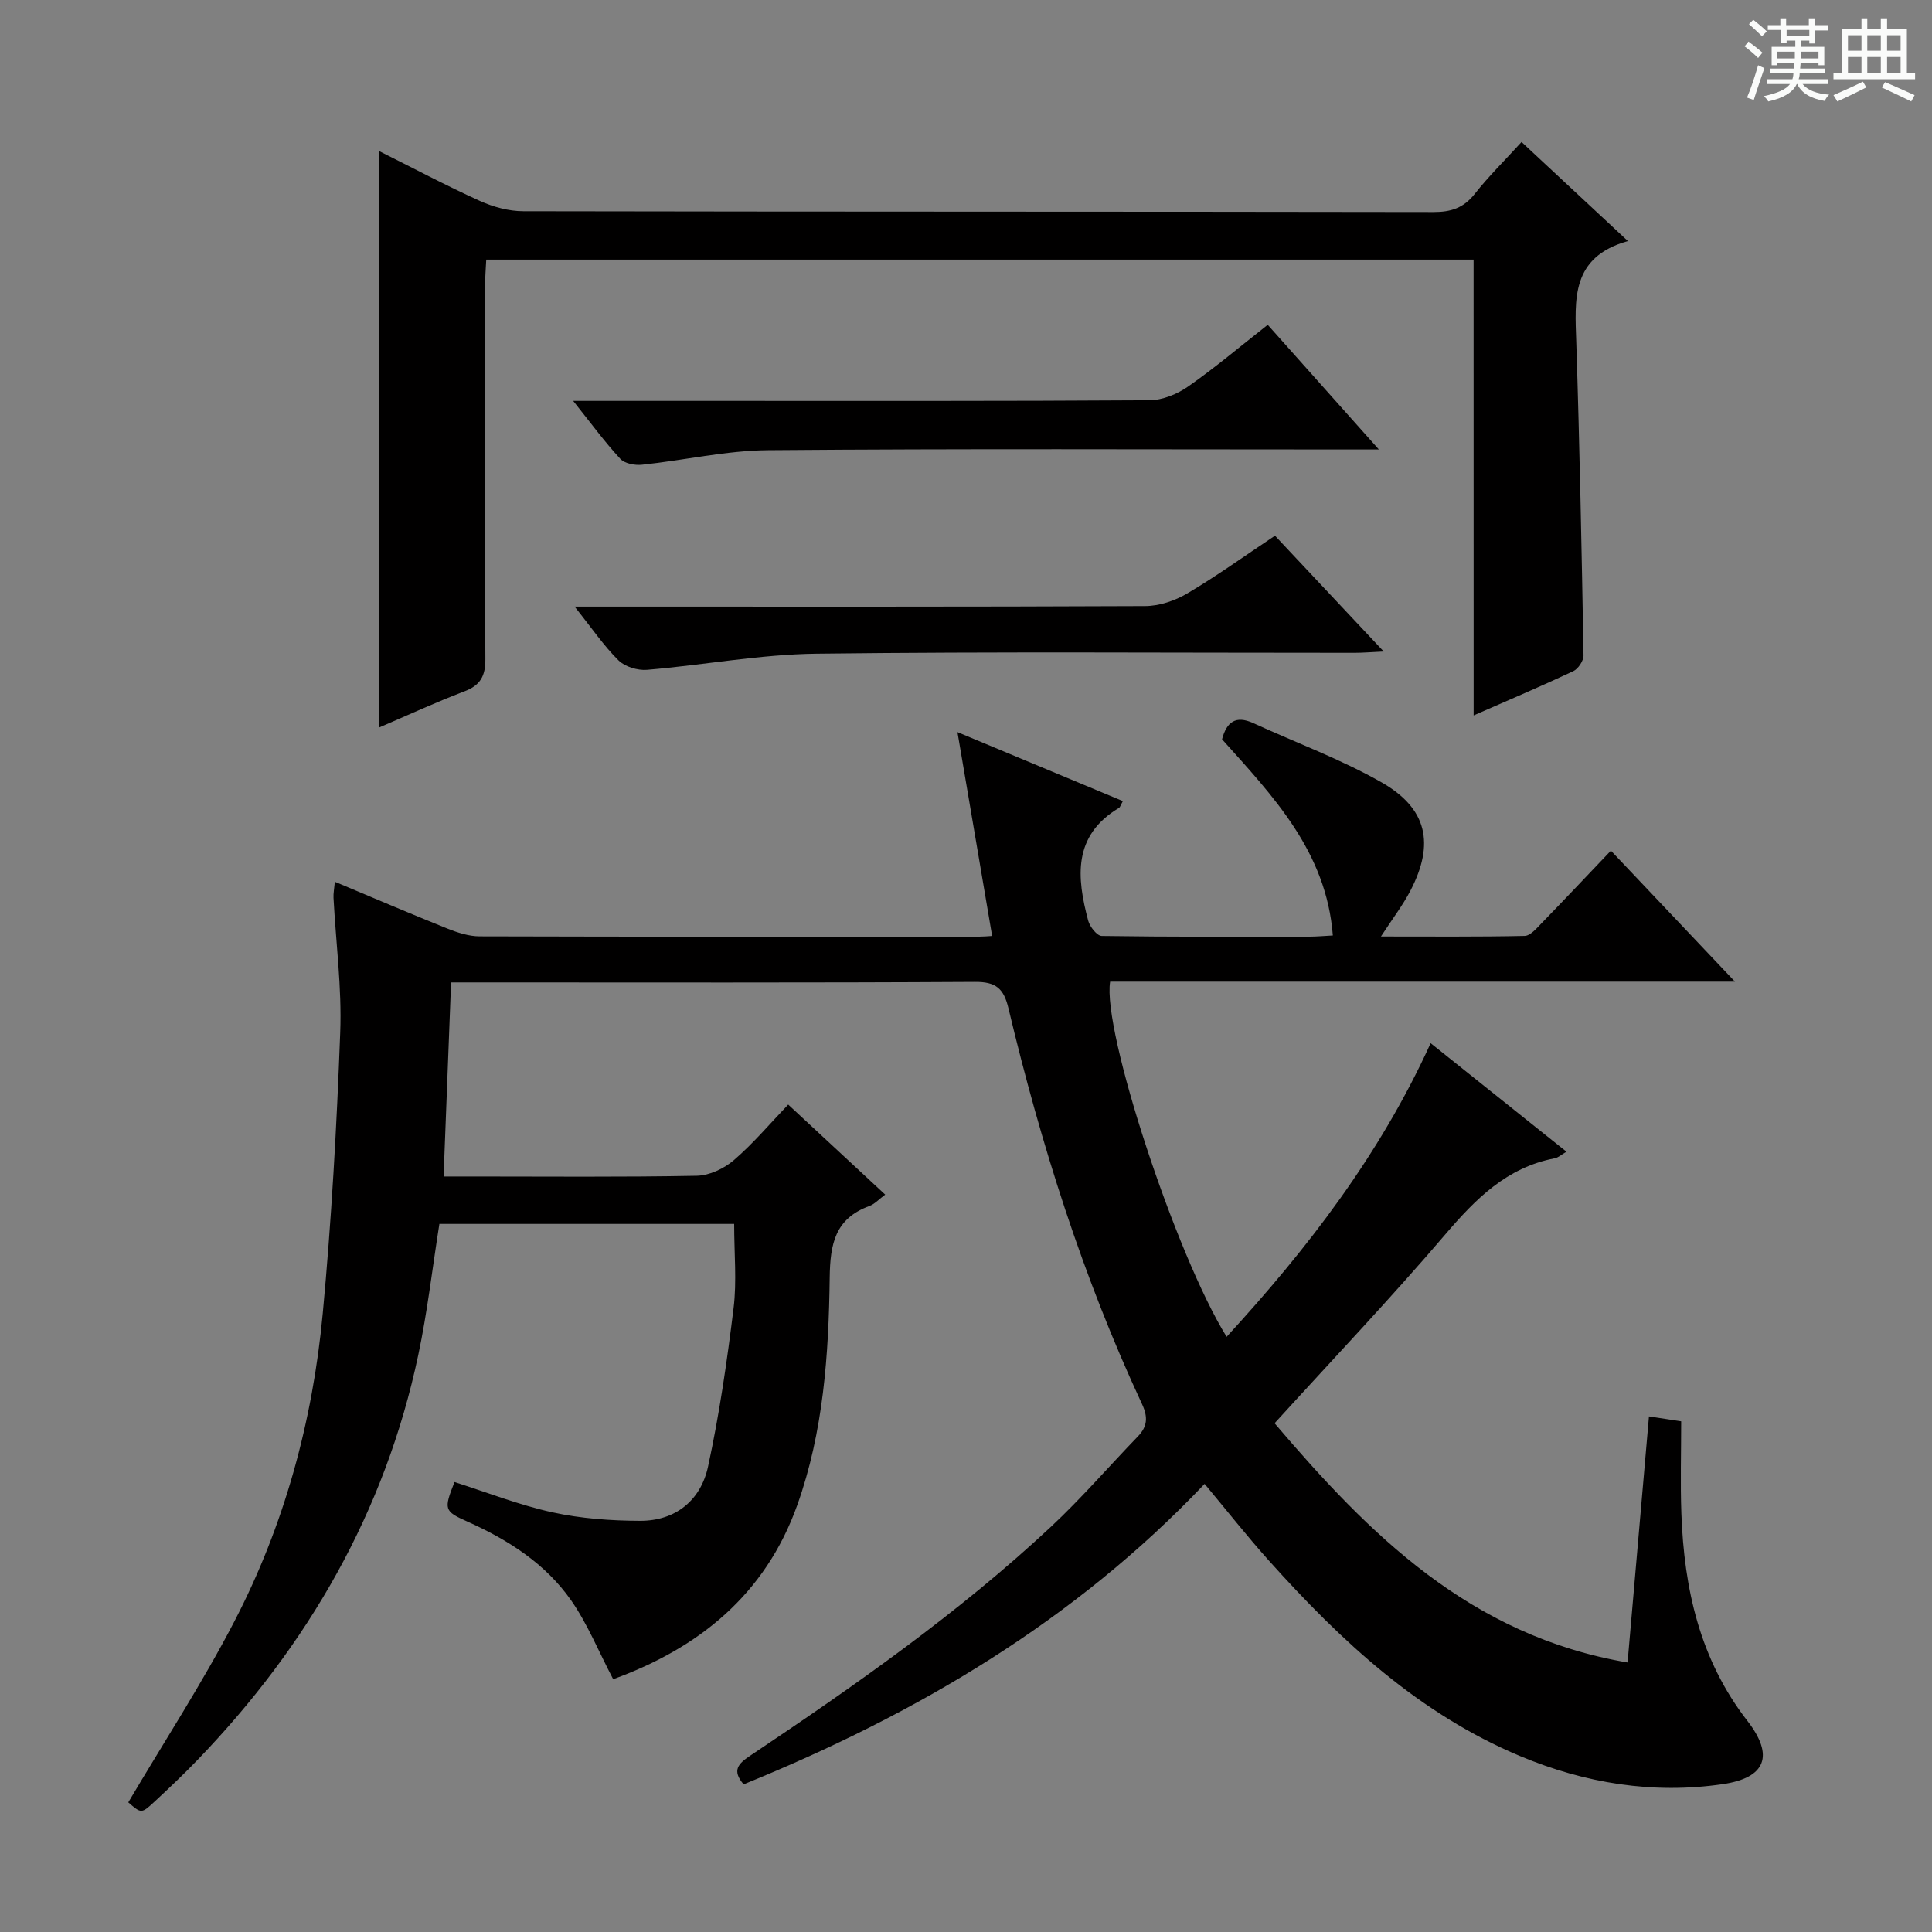 <svg enable-background="new 0 0 400 400" viewBox="0 0 400 400" xmlns="http://www.w3.org/2000/svg"><rect x="0" y="0" width="400" height="400" fill="#808080" stroke="none"/><path d="m361.2 9.6.8-1c.9.7 1.9 1.4 2.9 2.3l-.9 1.1c-1-1-2-1.8-2.8-2.4zm.5 10.6c.9-2.1 1.6-4.3 2.3-6.7.4.2.8.4 1.3.6-.7 2.1-1.5 4.3-2.2 6.6zm.4-15.2.9-.9c1 .8 2 1.6 2.8 2.4l-1 1c-.9-.9-1.8-1.7-2.7-2.5zm12.5-1.2h1.2v1.4h2.7v1.1h-2.7v2.7h-1.2v-.6h-1.8v1.3h4.9v3.8h-1.2v-.5h-3.7c0 .4-.1.9-.1 1.2h5.1v1h-5.2c0 .5-.1.9-.2 1.2h6v1h-5.2c1.1 1.3 2.9 2 5.5 2.2-.4.4-.7.8-.9 1.3-2.9-.5-4.8-1.6-5.7-3.5h-.1c-.8 1.7-2.7 2.9-5.9 3.6-.2-.4-.6-.8-.9-1.1 2.8-.6 4.6-1.4 5.4-2.5h-4.8v-1h5.3c.1-.3.2-.7.2-1.2h-4.9v-1h5c0-.4 0-.8.1-1.2h-3.5v.5h-1.2v-3.8h4.9v-1.3h-1.8v.5h-1.2v-2.7h-2.7v-1h2.6v-1.4h1.2v1.4h4.7v-1.4zm-6.6 8.3h3.6c0-.4 0-.9 0-1.4h-3.6zm1.9-4.6h4.7v-1.3h-4.7zm6.6 3.2h-3.7v1.4h3.7z" fill="#fafbfa"/><path d="m385.3 3.8h1.3v2.2h2.8v-2.2h1.3v2.2h4.1v9.1h1.7v1.3h-16.9v-1.3h1.7v-9.1h4.1v-2.2zm.4 13.1.7 1.2c-1.8.9-3.8 1.9-6 2.9-.2-.4-.5-.8-.8-1.3 2.3-1 4.3-1.9 6.1-2.8zm-3.1-6.4h2.8v-3.2h-2.8zm0 4.6h2.8v-3.3h-2.8zm4-4.6h2.8v-3.2h-2.8zm0 4.6h2.8v-3.3h-2.8zm3.7 1.9c2.1.9 4.1 1.8 6.1 2.7l-.7 1.3c-2.2-1.1-4.2-2-6.1-2.9zm3.2-9.7h-2.8v3.2h2.8zm-2.8 7.8h2.8v-3.3h-2.8z" fill="#fafbfa"/><g fill="#010000"><path d="m152 253.4c-20.89 0-40.99 0-61.03 0-1.46 9.2-2.49 18.25-4.37 27.13-6.86 32.46-22.81 60.06-45.69 83.83-2.89 3-5.91 5.87-8.97 8.7-2.66 2.47-2.72 2.41-5.38.1 7.39-12.51 15.29-24.63 21.93-37.4 10.37-19.95 16.24-41.46 18.33-63.8 1.81-19.35 2.9-38.78 3.62-58.2.35-9.26-.9-18.57-1.39-27.86-.05-.94.15-1.89.28-3.34 8 3.35 15.61 6.61 23.29 9.69 2.11.84 4.43 1.6 6.66 1.61 34.5.1 68.99.07 103.49.06.82 0 1.65-.08 2.64-.14-2.34-13.77-4.66-27.38-7.18-42.2 12.16 5.07 23.17 9.66 34.25 14.28-.48.85-.56 1.26-.81 1.41-9.6 5.74-8.76 14.4-6.37 23.35.34 1.26 1.82 3.14 2.8 3.16 14.33.21 28.66.16 42.99.14 1.47 0 2.93-.14 4.86-.24-1.34-17.35-12.35-28.81-22.94-40.62.94-3.54 2.79-5.03 6.48-3.34 8.86 4.06 18.09 7.45 26.53 12.25 9.5 5.41 11.04 12.73 5.99 22.44-1.59 3.05-3.72 5.82-6.1 9.48 10.31 0 20.03.09 29.75-.12 1.18-.03 2.45-1.54 3.46-2.58 4.73-4.87 9.39-9.81 14.4-15.07 8.71 9.2 16.77 17.7 25.69 27.12-44.01 0-86.74 0-129.37 0-1.67 10.14 13.64 56.64 24.12 73.53 16.8-18.31 31.72-37.67 42.24-60.79 9.51 7.6 18.67 14.92 28.12 22.47-1.06.61-1.7 1.22-2.42 1.36-9.93 1.89-16.38 8.4-22.69 15.79-11.23 13.15-23.16 25.7-35.32 39.07 19.54 22.93 40.46 43.99 73.08 49.53 1.5-17.27 2.95-33.93 4.43-50.95 2.28.35 4.31.66 6.67 1.02 0 6.48-.19 12.8.04 19.09.56 15.55 3.81 30.22 13.67 42.93 5.58 7.19 3.85 11.79-5.11 13.1-14.42 2.11-28.5-.18-41.92-5.8-20.95-8.77-37.1-23.83-51.99-40.43-4.55-5.07-8.77-10.44-13.36-15.94-26.87 28.33-59.54 47.62-95.44 62.21-2.49-2.9-1.1-4.28 1.34-5.92 21.73-14.55 43.15-29.53 62.31-47.43 6.31-5.9 11.98-12.48 17.99-18.7 1.98-2.05 2.08-4.01.87-6.62-12.26-26.3-20.96-53.83-27.68-82-.98-4.12-2.6-5.5-6.94-5.47-34.16.2-68.33.11-102.49.11-1.8 0-3.61 0-5.97 0-.52 13.48-1.02 26.51-1.55 40.18h5.92c15.5 0 31 .15 46.49-.15 2.62-.05 5.67-1.49 7.7-3.24 4.02-3.46 7.47-7.57 11.24-11.5 6.85 6.36 13.3 12.35 20.08 18.64-1.26.93-2.16 1.95-3.27 2.36-7.09 2.6-8.13 7.8-8.22 14.82-.2 15.92-1.29 31.91-6.72 47.12-6.64 18.57-20.42 29.61-38.11 36.03-3.07-5.87-5.32-11.45-8.66-16.26-5.35-7.68-13.11-12.62-21.6-16.41-4.72-2.11-4.84-2.48-2.59-8.15 6.73 2.14 13.38 4.76 20.27 6.27 5.9 1.29 12.08 1.74 18.14 1.76 7.37.02 12.57-4.25 14.08-11.22 2.35-10.82 3.94-21.83 5.29-32.83.68-5.55.12-11.26.12-17.42z"/><path d="m305.09 53.75c-68.28 0-136.02 0-204.42 0-.09 1.88-.25 3.79-.25 5.71-.02 25.66-.08 51.31.07 76.97.02 3.52-1 5.44-4.34 6.71-5.99 2.28-11.82 4.98-17.7 7.5 0-39.94 0-79.33 0-119.38 6.99 3.49 13.85 7.14 20.91 10.34 2.77 1.25 5.98 2.13 9 2.13 62.81.12 125.61.06 188.42.17 3.64.01 6.25-.84 8.55-3.76 2.86-3.63 6.19-6.9 9.69-10.74 7.17 6.68 14.17 13.2 22.02 20.51-11.84 3.32-10.98 12.09-10.69 20.94.7 21.61 1.12 43.22 1.5 64.84.02 1.11-1.1 2.79-2.12 3.27-6.59 3.1-13.31 5.95-20.63 9.16-.01-31.7-.01-62.86-.01-94.37z"/><path d="m118.67 83h27.45c30.63 0 61.26.07 91.88-.13 2.7-.02 5.75-1.28 8.01-2.86 5.57-3.89 10.78-8.3 16.46-12.76 7.49 8.41 14.86 16.66 23.01 25.81-2.66 0-4.39 0-6.11 0-40.12 0-80.23-.19-120.34.15-8.71.07-17.4 2.1-26.12 3.01-1.48.16-3.6-.25-4.5-1.24-3.24-3.51-6.08-7.39-9.74-11.98z"/><path d="m118.97 125.59h7.27c36.95 0 73.91.06 110.86-.11 2.93-.01 6.17-1.11 8.72-2.62 6.12-3.62 11.91-7.79 18.15-11.95 7.43 7.91 14.65 15.61 22.52 23.98-2.6.12-4.34.27-6.08.27-37.12.01-74.24-.27-111.35.18-11.71.14-23.39 2.36-35.11 3.34-1.93.16-4.55-.63-5.89-1.95-3.03-2.99-5.46-6.59-9.09-11.14z"/></g></svg>